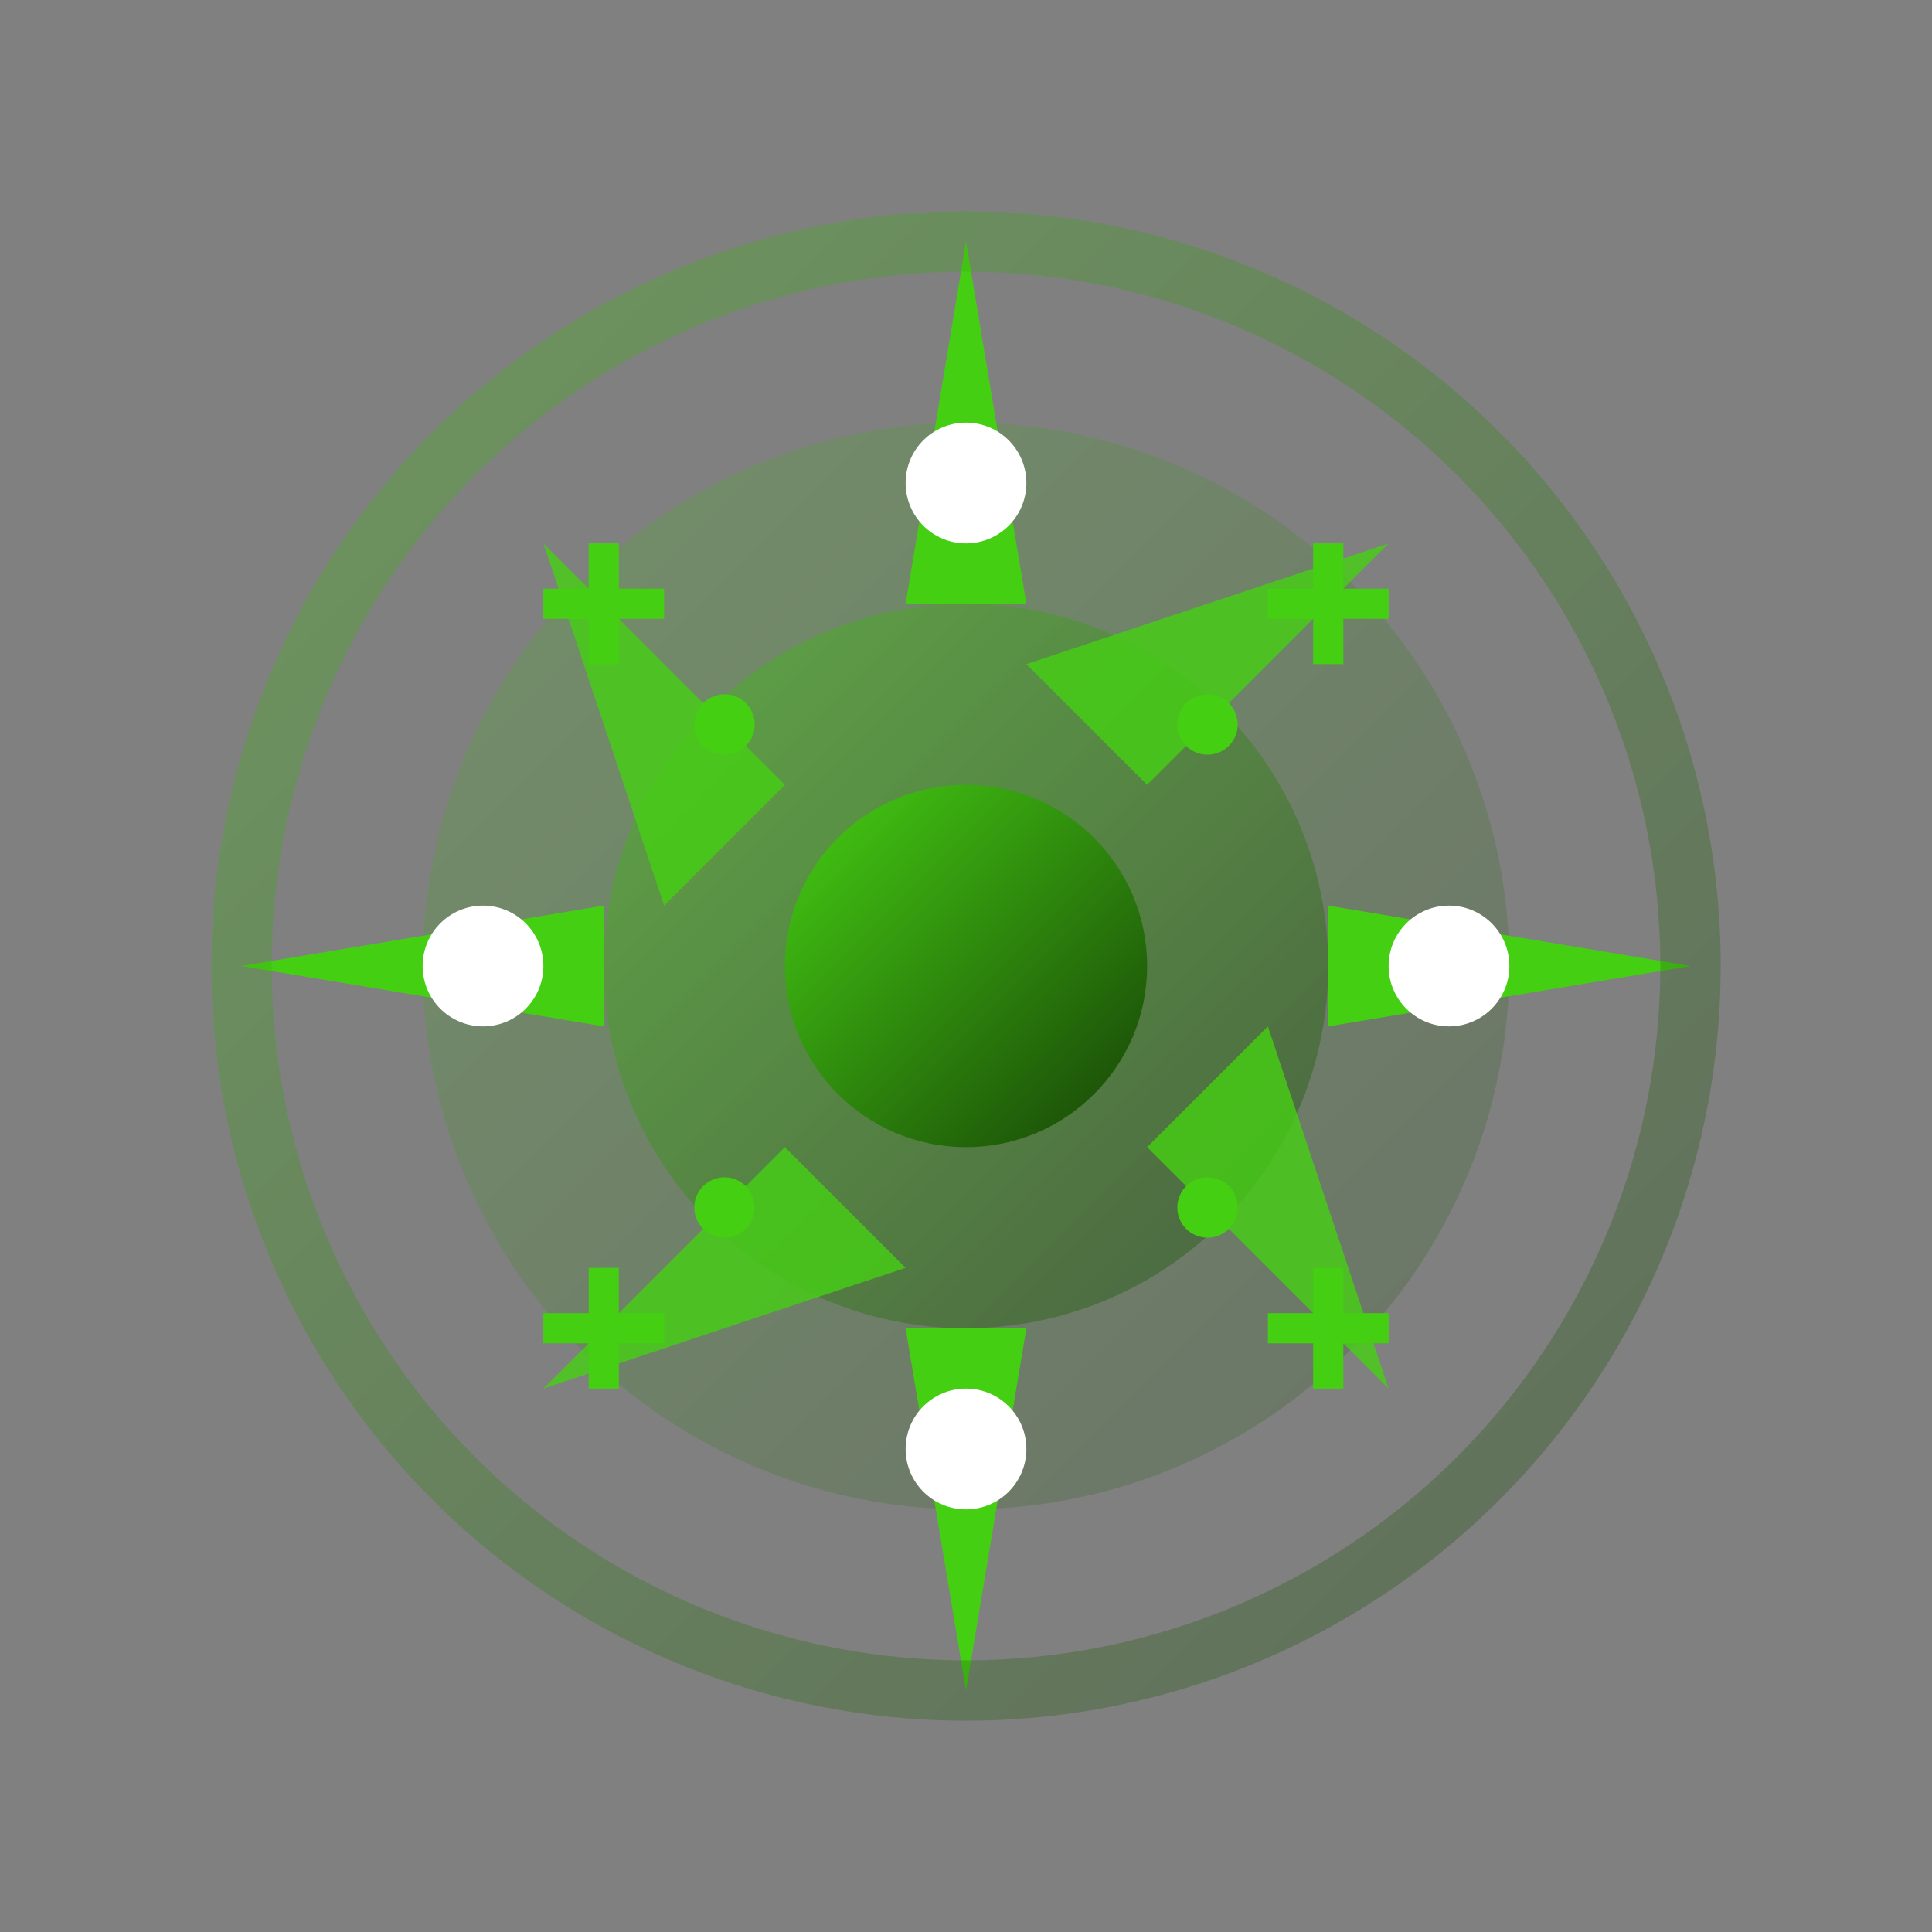 <svg xmlns="http://www.w3.org/2000/svg" viewBox="0 0 64 64" width="64" height="64">
    <rect x="0" y="0" width="64" height="64" fill="#808080" stroke="none"/>
    <defs>
        <linearGradient id="benefitsGradient" x1="0%" y1="0%" x2="100%" y2="100%">
            <stop offset="0%" style="stop-color:#45cf13;stop-opacity:1" />
            <stop offset="100%" style="stop-color:#174207;stop-opacity:1" />
        </linearGradient>
    </defs>
    
    <!-- Central star/benefit symbol -->
    <circle cx="32" cy="32" r="18" fill="url(#benefitsGradient)" opacity="0.2"/>
    <circle cx="32" cy="32" r="12" fill="url(#benefitsGradient)" opacity="0.4"/>
    <circle cx="32" cy="32" r="6" fill="url(#benefitsGradient)"/>
    
    <!-- Benefit rays -->
    <path d="M32,8 L34,20 L30,20 Z" fill="#45cf13"/>
    <path d="M56,32 L44,34 L44,30 Z" fill="#45cf13"/>
    <path d="M32,56 L30,44 L34,44 Z" fill="#45cf13"/>
    <path d="M8,32 L20,30 L20,34 Z" fill="#45cf13"/>
    
    <!-- Diagonal rays -->
    <path d="M46,18 L38,26 L34,22 Z" fill="#45cf13" opacity="0.8"/>
    <path d="M46,46 L38,38 L42,34 Z" fill="#45cf13" opacity="0.8"/>
    <path d="M18,46 L26,38 L30,42 Z" fill="#45cf13" opacity="0.8"/>
    <path d="M18,18 L26,26 L22,30 Z" fill="#45cf13" opacity="0.8"/>
    
    <!-- Energy particles -->
    <circle cx="32" cy="16" r="2" fill="white"/>
    <circle cx="48" cy="32" r="2" fill="white"/>
    <circle cx="32" cy="48" r="2" fill="white"/>
    <circle cx="16" cy="32" r="2" fill="white"/>
    
    <!-- Small benefit symbols -->
    <circle cx="40" cy="24" r="1" fill="#45cf13"/>
    <circle cx="40" cy="40" r="1" fill="#45cf13"/>
    <circle cx="24" cy="40" r="1" fill="#45cf13"/>
    <circle cx="24" cy="24" r="1" fill="#45cf13"/>
    
    <!-- Outer ring -->
    <circle cx="32" cy="32" r="24" fill="none" stroke="url(#benefitsGradient)" stroke-width="2" opacity="0.3"/>
    
    <!-- Plus signs for added value -->
    <g transform="translate(44,20)">
        <line x1="-2" y1="0" x2="2" y2="0" stroke="#45cf13" stroke-width="1"/>
        <line x1="0" y1="-2" x2="0" y2="2" stroke="#45cf13" stroke-width="1"/>
    </g>
    <g transform="translate(44,44)">
        <line x1="-2" y1="0" x2="2" y2="0" stroke="#45cf13" stroke-width="1"/>
        <line x1="0" y1="-2" x2="0" y2="2" stroke="#45cf13" stroke-width="1"/>
    </g>
    <g transform="translate(20,44)">
        <line x1="-2" y1="0" x2="2" y2="0" stroke="#45cf13" stroke-width="1"/>
        <line x1="0" y1="-2" x2="0" y2="2" stroke="#45cf13" stroke-width="1"/>
    </g>
    <g transform="translate(20,20)">
        <line x1="-2" y1="0" x2="2" y2="0" stroke="#45cf13" stroke-width="1"/>
        <line x1="0" y1="-2" x2="0" y2="2" stroke="#45cf13" stroke-width="1"/>
    </g>
</svg>
